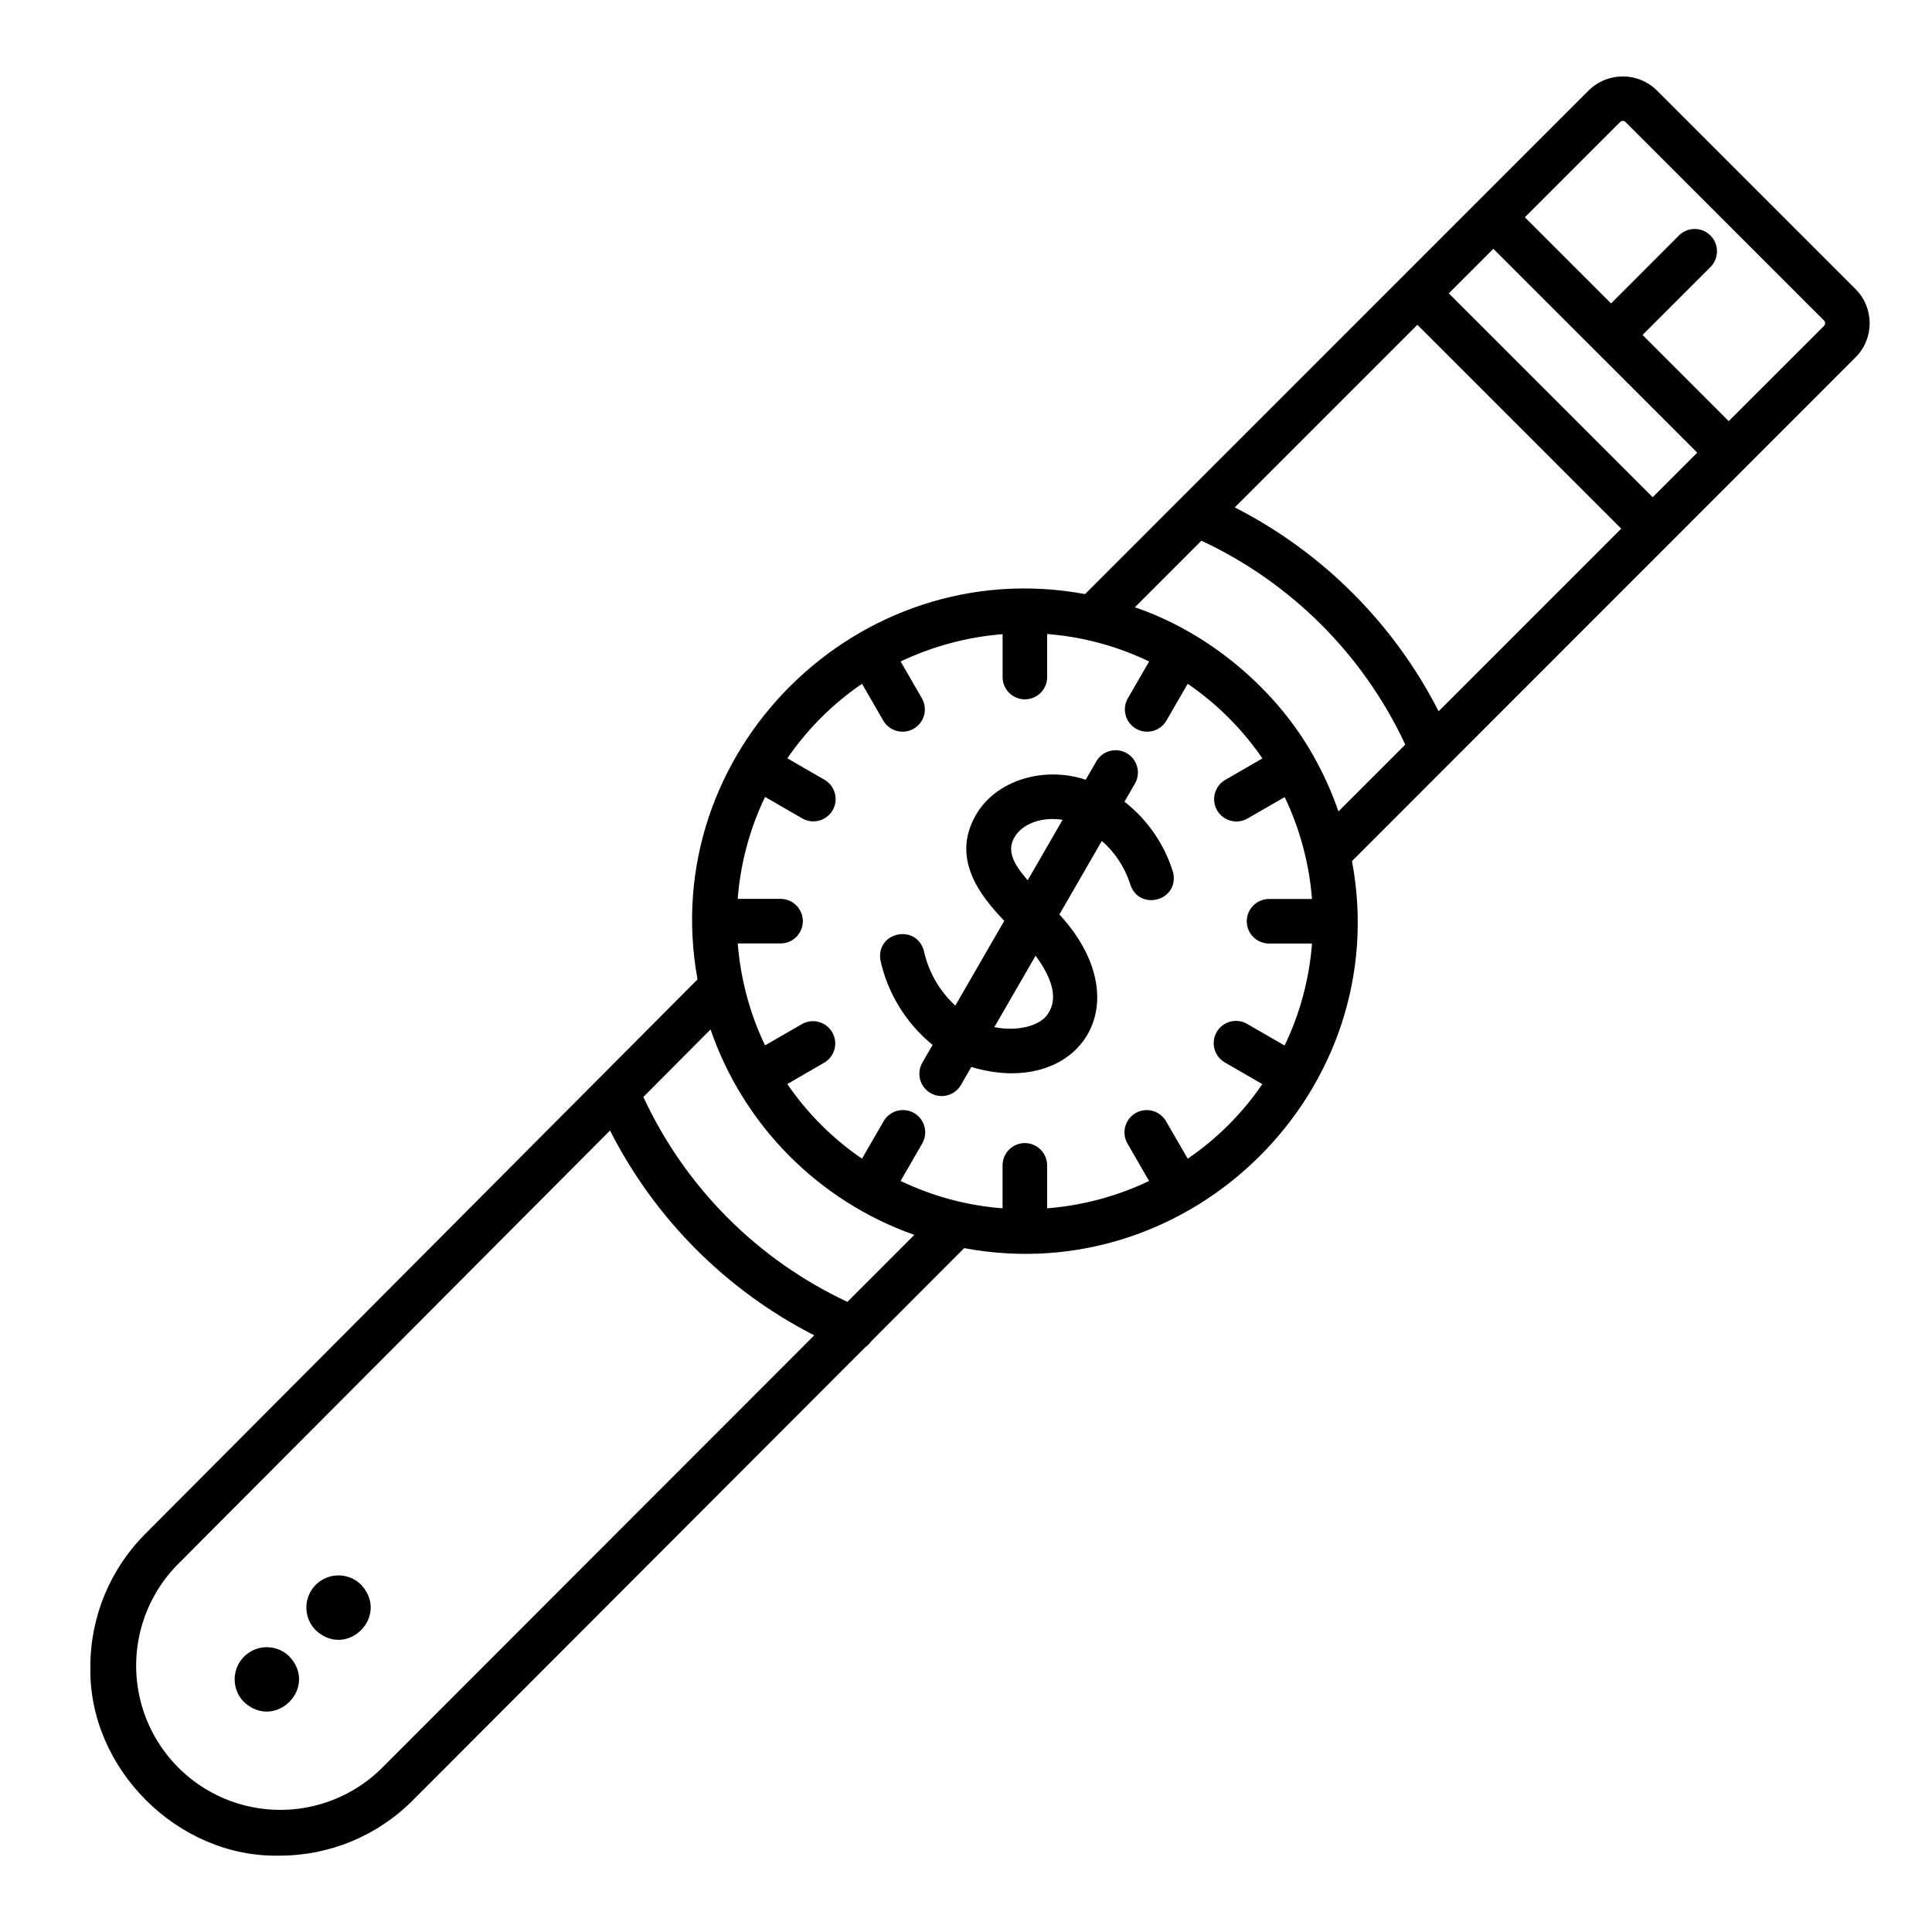 <?xml version="1.0" encoding="UTF-8"?>
<!-- Uploaded to: ICON Repo, www.iconrepo.com, Generator: ICON Repo Mixer Tools -->
<svg fill="#000000" width="800px" height="800px" version="1.1" viewBox="144 144 512 512" xmlns="http://www.w3.org/2000/svg">
 <g>
  <path d="m442 356.46 2.766-4.781c1.629-2.828 0.66-6.441-2.164-8.07-2.828-1.629-6.441-0.66-8.07 2.164l-2.805 4.859c-11.09-3.652-23.754 0.07-29.098 9.328-6.731 11.652 1.277 21.551 7.508 28.074l-12.969 22.465c-4.098-3.766-6.969-8.68-8.234-14.098-1.605-7.617-12.676-5.738-11.641 1.969v-0.004c1.93 8.867 6.816 16.816 13.852 22.547l-2.766 4.793 0.004-0.004c-1.559 2.816-0.574 6.363 2.211 7.973 2.789 1.609 6.352 0.691 8.012-2.066l2.805-4.852c27.867 8.395 45.512-16.297 23.34-40.422l11.246-19.484c3.441 3.004 6.008 6.879 7.441 11.219 2.106 7.527 13.059 4.859 11.473-2.793v-0.004c-2.266-7.449-6.773-14.02-12.91-18.812zm-29.145 9.406c2.164-3.758 7.539-5.453 12.742-4.606l-9.258 16.031c-4.144-4.793-5.453-8.02-3.488-11.426zm9.023 46.562c-2.066 3.582-8.492 4.981-14.367 3.769l10.934-18.922c6.828 9.25 4.348 13.551 3.43 15.152z"/>
  <path d="m208.68 583.02c-3.324 3.328-3.324 8.723 0 12.055 8.293 7.625 19.719-3.781 12.043-12.055-1.598-1.598-3.762-2.496-6.023-2.496-2.258 0-4.426 0.898-6.019 2.496z"/>
  <path d="m227.68 563.99c-3.324 3.332-3.324 8.723 0 12.055 8.305 7.664 19.68-3.75 12.043-12.055-1.594-1.598-3.762-2.496-6.019-2.496-2.262 0-4.426 0.898-6.023 2.496z"/>
  <path d="m583.09 167.97c-5.008-4.953-13.07-4.953-18.078 0l-133.46 133.47c-60.152-11.148-113.7 41.871-102.7 102.11l-146.25 146.84c-9.41 9.355-14.688 22.094-14.652 35.363-0.551 26.875 23.137 50.57 50.008 50.008 13.293 0.051 26.051-5.227 35.426-14.652l119.95-120.11c0.621-0.426 1.16-0.965 1.586-1.586l24.602-24.648c60.406 11.316 114.14-42.117 102.77-102.57l104.02-104.06 29.43-29.441h0.004c4.984-4.992 4.984-13.082 0-18.074zm10.695 95.988-11.809 11.809-54.031-54.023 11.809-11.809zm-68.535 68.539c-11.863-23.254-30.77-42.164-54.023-54.031l48.395-48.395 54.023 54.031zm-280.27 280.27c-9.691 9.457-23.668 13.082-36.734 9.523-13.062-3.562-23.27-13.77-26.824-26.836-3.555-13.07 0.074-27.043 9.535-36.73l114.71-115.13v0.004c11.844 23.359 30.793 42.363 54.117 54.277zm123.59-123.76c-23.855-11.172-43.004-30.402-54.07-54.309l17.801-17.879c8.754 25.434 28.641 45.477 54 54.438zm90.195-37.934-5.699-9.84c-0.77-1.387-2.059-2.406-3.586-2.832-1.527-0.422-3.16-0.215-4.531 0.578-1.375 0.793-2.371 2.102-2.766 3.637-0.395 1.535-0.16 3.164 0.66 4.519l5.676 9.84c-8.488 4.047-17.645 6.504-27.02 7.242v-11.383c0-3.262-2.644-5.906-5.906-5.906-3.258 0-5.902 2.644-5.902 5.906v11.387-0.004c-9.379-0.719-18.543-3.18-27.02-7.25l5.676-9.84c0.816-1.359 1.055-2.988 0.66-4.519-0.398-1.535-1.395-2.848-2.766-3.641-1.371-0.789-3.004-1-4.531-0.574-1.527 0.422-2.82 1.445-3.586 2.828l-5.688 9.84c-7.769-5.305-14.477-12.012-19.789-19.777l9.84-5.699v0.004c2.758-1.66 3.676-5.223 2.066-8.012-1.609-2.789-5.152-3.773-7.969-2.215l-9.84 5.676v0.004c-4.047-8.488-6.496-17.648-7.234-27.02h11.344c3.262 0 5.906-2.644 5.906-5.906 0-3.262-2.644-5.902-5.906-5.902h-11.352c0.719-9.379 3.18-18.543 7.25-27.023l9.84 5.688c2.828 1.633 6.438 0.664 8.07-2.164 1.629-2.824 0.66-6.438-2.164-8.066l-9.84-5.688h-0.004c5.316-7.754 12.027-14.449 19.789-19.75l5.688 9.84c1.66 2.758 5.223 3.676 8.012 2.066 2.789-1.609 3.773-5.156 2.215-7.973l-5.676-9.84h-0.004c8.488-4.039 17.648-6.496 27.02-7.242v11.367c0 3.262 2.644 5.902 5.906 5.902s5.902-2.641 5.902-5.902v-11.406c9.383 0.727 18.547 3.195 27.023 7.281l-5.688 9.84c-1.559 2.816-0.574 6.363 2.211 7.973 2.789 1.609 6.352 0.691 8.012-2.066l5.688-9.84c7.766 5.309 14.48 12.016 19.797 19.777l-9.84 5.688c-2.824 1.633-3.793 5.242-2.164 8.07 1.629 2.824 5.242 3.793 8.07 2.164l9.84-5.676v-0.004c4.047 8.484 6.5 17.641 7.242 27.012h-11.387c-3.262 0-5.902 2.644-5.902 5.906 0 3.258 2.641 5.902 5.902 5.902h11.387c-0.719 9.383-3.184 18.551-7.262 27.031l-9.84-5.688c-1.359-0.816-2.988-1.055-4.523-0.66-1.535 0.398-2.844 1.395-3.637 2.766s-1 3.004-0.574 4.531c0.422 1.527 1.441 2.82 2.828 3.586l9.84 5.688c-5.305 7.762-12.008 14.465-19.77 19.77zm33.406-106.57c-9.84-17.711-27.551-32.797-47.418-39.566l17.633-17.645h-0.004c23.801 11.105 42.93 30.234 54.031 54.031l-17.711 17.711c-1.734-5.031-3.922-9.895-6.531-14.531zm135.23-114.16-25.27 25.258-22.84-22.836 18-17.996c2.305-2.312 2.305-6.055-0.008-8.359-2.309-2.309-6.051-2.305-8.359 0.004l-17.977 17.996-22.84-22.836 25.262-25.262c0.383-0.375 0.992-0.375 1.375 0l52.656 52.656c0.176 0.184 0.277 0.43 0.273 0.688 0.004 0.258-0.098 0.504-0.273 0.688z"/>
 </g>
</svg>